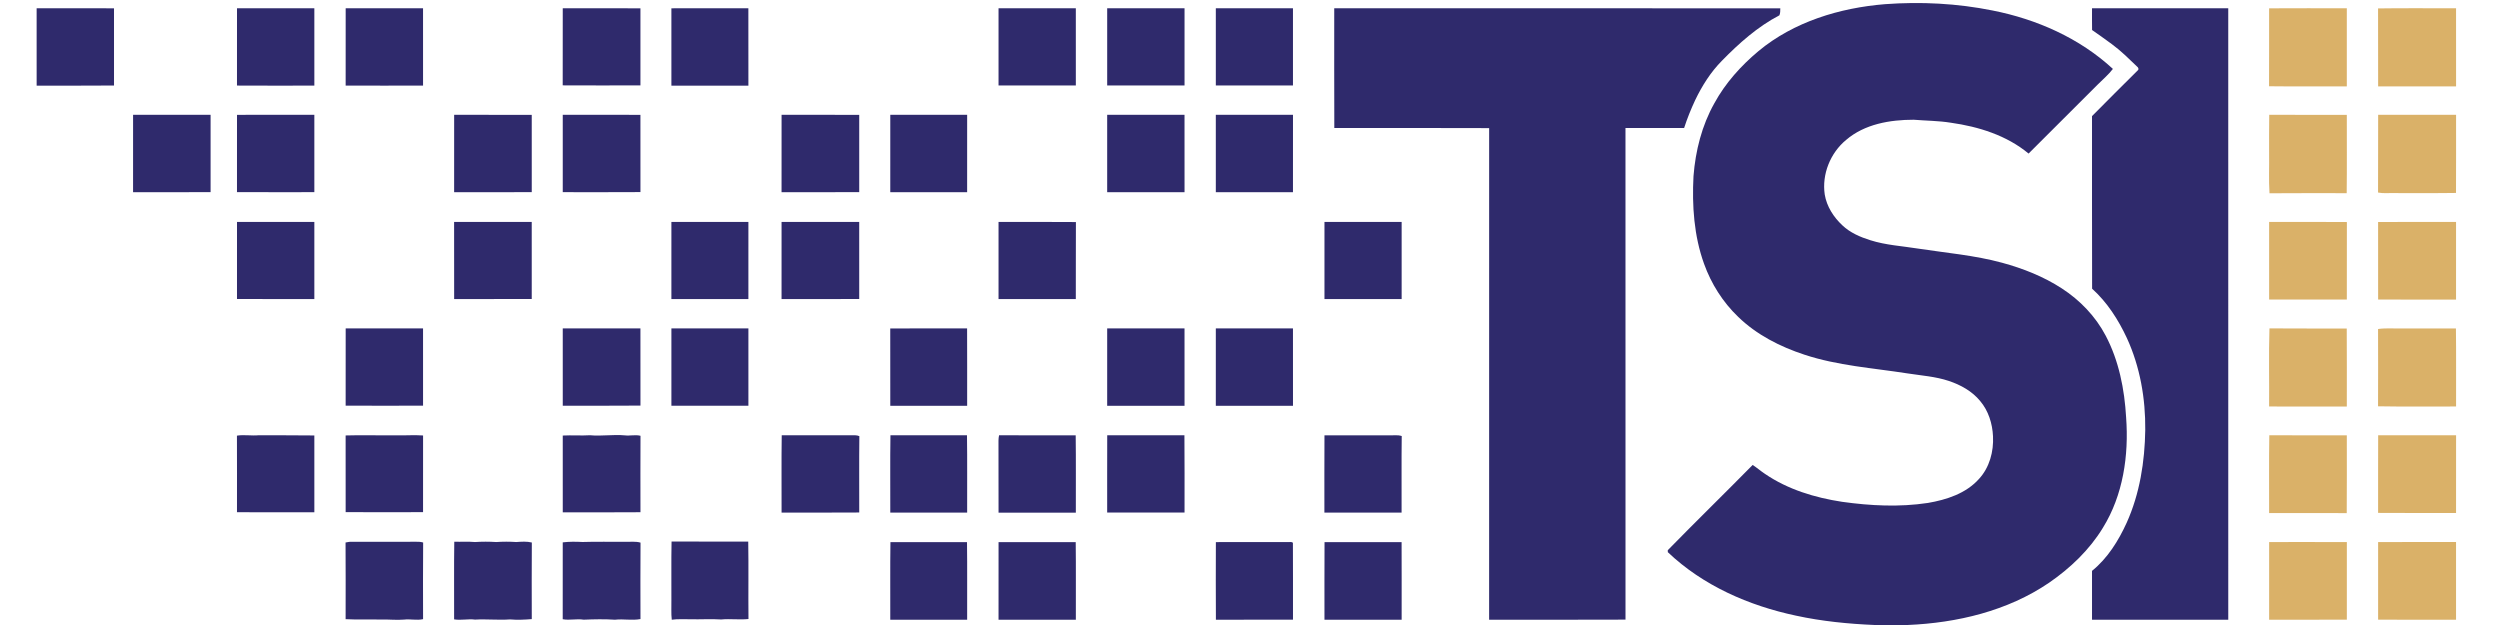 ﻿<?xml version="1.0" encoding="utf-8"?>
<!DOCTYPE svg PUBLIC "-//W3C//DTD SVG 1.1//EN" "http://www.w3.org/Graphics/SVG/1.1/DTD/svg11.dtd">
<svg xmlns="http://www.w3.org/2000/svg" xmlns:xlink="http://www.w3.org/1999/xlink" version="1.1" baseProfile="full" width="2666.67" height="666.667" viewBox="0 0 2666.67 666.67" enable-background="new 0 0 2666.67 666.67" xml:space="preserve">
	<path fill="#2F2A6C" fill-opacity="1" stroke-width="0.2" stroke-linejoin="round" d="M 2010.6,4.453C 2048.92,1.613 2087.69,3.587 2125.39,11.187C 2172.52,20.493 2218.25,40.667 2253.77,73.507C 2249.13,79.56 2243.27,84.507 2237.89,89.867C 2213.08,114.387 2188.65,139.293 2163.83,163.8C 2140.47,144.4 2110.57,135.093 2080.93,130.908C 2067.8,128.787 2054.48,128.8 2041.27,127.72C 2016,127.747 1988.99,132.28 1969.21,149.241C 1952.36,163.147 1943.21,185.827 1946.39,207.52C 1948.51,220.268 1955.84,231.627 1965.19,240.347C 1973.45,248.2 1984.17,252.853 1994.95,256.215C 2011.47,261.48 2028.88,262.44 2045.92,265.16C 2075.85,269.76 2106.21,272.28 2135.53,280.253C 2157.88,286.333 2179.75,294.947 2199.24,307.613C 2218.63,320.187 2235.2,337.375 2245.99,357.907C 2260.21,384.787 2266.16,415.268 2267.88,445.415C 2270.83,485.773 2264.68,528.12 2243.09,562.988C 2228.73,586.601 2208.28,606.041 2185.63,621.627C 2141.43,651.72 2087.6,664.44 2034.75,666.667L 1999.61,666.667C 1971.48,665.467 1943.33,662.708 1915.77,656.708C 1865.56,646.08 1816.52,624.693 1779.01,588.988C 1779,588.453 1778.96,587.413 1778.95,586.881C 1808.85,556.333 1839.49,526.44 1869.51,495.961C 1874.04,498.881 1878.11,502.467 1882.61,505.44C 1907,522.12 1935.92,530.855 1964.89,535.268C 1995.16,539.521 2026.09,541.081 2056.41,536.48C 2076.33,533.095 2097.08,526.373 2110.93,510.855C 2122.16,498.693 2126.71,481.628 2125.88,465.36C 2125.25,451.855 2121.04,438.201 2112.2,427.787C 2103.67,417.321 2091.44,410.587 2078.8,406.347C 2064.52,401.573 2049.4,400.601 2034.63,398.293C 1997.85,392.548 1960.27,390.095 1924.72,378.333C 1898.8,369.827 1873.72,357.107 1854.04,337.947C 1837.67,322.293 1825.28,302.655 1817.65,281.36C 1806.89,251.548 1804.75,219.347 1806.4,187.92C 1808.51,160.867 1815.27,133.908 1828.65,110.147C 1840.37,88.587 1857.09,70.093 1875.83,54.4C 1913.56,23.173 1962.39,8.375 2010.6,4.453 Z "/>
	<path fill="#2F2A6C" fill-opacity="1" stroke-width="0.2" stroke-linejoin="round" d="M 39.067,8.827C 66.575,8.839 94.093,8.745 121.6,8.865C 121.6,36.319 121.587,63.773 121.613,91.225C 94.107,91.519 66.587,91.267 39.081,91.345C 39.053,63.839 39.081,36.332 39.067,8.827 Z "/>
	<path fill="#2F2A6C" fill-opacity="1" stroke-width="0.2" stroke-linejoin="round" d="M 252.773,91.267C 252.827,63.8 252.773,36.319 252.801,8.852C 280.295,8.785 307.801,8.812 335.295,8.827C 335.307,36.319 335.28,63.827 335.307,91.319C 307.801,91.345 280.28,91.44 252.773,91.267 Z "/>
	<path fill="#2F2A6C" fill-opacity="1" stroke-width="0.2" stroke-linejoin="round" d="M 368.695,91.28C 368.733,63.788 368.681,36.307 368.72,8.827C 396.227,8.773 423.735,8.788 451.241,8.827C 451.253,36.307 451.213,63.8 451.253,91.28C 423.735,91.373 396.213,91.387 368.695,91.28 Z "/>
	<path fill="#2F2A6C" fill-opacity="1" stroke-width="0.2" stroke-linejoin="round" d="M 716.147,8.853C 743.521,8.827 770.88,8.865 798.253,8.827C 798.348,36.345 798.281,63.853 798.295,91.372C 770.92,91.385 743.533,91.372 716.16,91.385C 716.135,63.865 716.16,36.359 716.147,8.853 Z "/>
	<path fill="#2F2A6C" fill-opacity="1" stroke-width="0.2" stroke-linejoin="round" d="M 1423.19,8.827C 1581.79,8.867 1740.39,8.733 1899,8.908C 1898.96,11.413 1899.03,13.973 1898.04,16.333C 1874.83,28.427 1855,46.107 1836.79,64.72C 1824.76,76.853 1815.57,91.467 1808.2,106.787C 1803.68,116.453 1799.68,126.36 1796.4,136.52C 1775.55,136.56 1754.71,136.52 1733.85,136.548C 1733.87,311.333 1733.8,486.133 1733.88,660.935C 1685.4,661.187 1636.89,660.975 1588.4,661.041C 1588.41,486.24 1588.37,311.453 1588.43,136.655C 1533.37,136.4 1478.32,136.587 1423.27,136.56C 1423.05,93.988 1423.23,51.413 1423.19,8.827 Z "/>
	<path fill="#DAB168" fill-opacity="1" stroke-width="0.2" stroke-linejoin="round" d="M 2420.39,8.881C 2448.01,8.708 2475.65,8.813 2503.28,8.827C 2503.31,36.601 2503.32,64.375 2503.28,92.147C 2475.63,92.08 2447.97,92.347 2420.33,92.013C 2420.47,64.307 2420.36,36.587 2420.39,8.881 Z "/>
	<path fill="#DAB168" fill-opacity="1" stroke-width="0.2" stroke-linejoin="round" d="M 2536.61,8.988C 2564.35,8.575 2592.08,8.893 2619.81,8.827C 2619.84,36.587 2619.83,64.36 2619.83,92.133C 2592.11,92.187 2564.4,92.173 2536.69,92.133C 2536.59,64.413 2536.73,36.708 2536.61,8.988 Z "/>
	<path fill="#2F2A6C" fill-opacity="1" stroke-width="0.2" stroke-linejoin="round" d="M 600.267,8.827C 627.88,8.84 655.508,8.733 683.135,8.88C 683.121,36.28 683.121,63.68 683.135,91.08C 655.493,91.147 627.855,91.201 600.213,91.053C 600.333,63.641 600.241,36.24 600.267,8.827 Z "/>
	<path fill="#2F2A6C" fill-opacity="1" stroke-width="0.2" stroke-linejoin="round" d="M 1065.11,8.84C 1092.59,8.813 1120.07,8.84 1147.55,8.827C 1147.59,36.268 1147.59,63.708 1147.56,91.147C 1120.07,91.133 1092.59,91.16 1065.11,91.133C 1065.09,63.708 1065.09,36.268 1065.11,8.84 Z "/>
	<path fill="#2F2A6C" fill-opacity="1" stroke-width="0.2" stroke-linejoin="round" d="M 1181,8.84C 1208.49,8.813 1236,8.84 1263.51,8.827C 1263.52,36.268 1263.52,63.708 1263.51,91.147C 1236,91.133 1208.49,91.16 1181,91.133C 1180.99,63.708 1180.97,36.268 1181,8.84 Z "/>
	<path fill="#2F2A6C" fill-opacity="1" stroke-width="0.2" stroke-linejoin="round" d="M 1296.88,8.84C 1324.31,8.827 1351.75,8.827 1379.17,8.827C 1379.19,36.268 1379.2,63.708 1379.17,91.147C 1351.75,91.147 1324.31,91.147 1296.88,91.133C 1296.87,63.708 1296.87,36.268 1296.88,8.84 Z "/>
	<path fill="#2F2A6C" fill-opacity="1" stroke-width="0.2" stroke-linejoin="round" d="M 2231.49,8.84C 2279.93,8.813 2328.37,8.84 2376.81,8.827C 2376.85,226.227 2376.81,443.628 2376.83,661.041C 2328.39,661.053 2279.95,661.027 2231.49,661.053C 2231.47,643.68 2231.51,626.308 2231.48,608.935C 2248.12,595.481 2259.71,576.8 2268.49,557.535C 2282.43,526.548 2287.79,492.36 2288.28,458.587C 2288.61,425.12 2282.75,391.268 2268.73,360.72C 2259.64,341.16 2247.71,322.48 2231.59,307.96C 2231.36,246.601 2231.56,185.227 2231.48,123.867C 2247.73,107.52 2263.96,91.173 2280.36,74.988C 2281.73,73.867 2280.79,71.881 2279.59,71.067C 2270.93,62.787 2262.44,54.268 2252.76,47.173C 2245.76,42.041 2238.71,36.973 2231.56,32.027C 2231.4,24.293 2231.51,16.56 2231.49,8.84 Z "/>
	<path fill="#2F2A6C" fill-opacity="1" stroke-width="0.2" stroke-linejoin="round" d="M 141.933,204.998C 141.933,177.478 141.908,149.971 141.947,122.466C 169.507,122.478 197.067,122.451 224.628,122.478C 224.64,149.971 224.613,177.478 224.628,204.971C 197.067,205.024 169.493,204.984 141.933,204.998 Z "/>
	<path fill="#2F2A6C" fill-opacity="1" stroke-width="0.2" stroke-linejoin="round" d="M 252.801,122.492C 280.295,122.399 307.787,122.466 335.295,122.466C 335.307,149.972 335.295,177.466 335.295,204.972C 307.787,204.959 280.28,205.066 252.773,204.919C 252.813,177.439 252.787,149.972 252.801,122.492 Z "/>
	<path fill="#2F2A6C" fill-opacity="1" stroke-width="0.2" stroke-linejoin="round" d="M 484.401,205.026C 484.387,177.507 484.333,149.986 484.427,122.466C 512,122.534 539.6,122.412 567.188,122.519C 567.188,149.999 567.16,177.48 567.2,204.946C 539.6,205.106 512,204.959 484.401,205.026 Z "/>
	<path fill="#2F2A6C" fill-opacity="1" stroke-width="0.2" stroke-linejoin="round" d="M 600.267,122.466C 627.895,122.48 655.508,122.385 683.121,122.507C 683.135,149.972 683.107,177.439 683.147,204.894C 655.521,205.092 627.895,204.947 600.267,204.972C 600.281,177.466 600.267,149.959 600.267,122.466 Z "/>
	<path fill="#2F2A6C" fill-opacity="1" stroke-width="0.2" stroke-linejoin="round" d="M 833.681,122.466C 861.281,122.506 888.895,122.399 916.508,122.532C 916.493,150 916.493,177.466 916.508,204.932C 888.895,205.079 861.267,204.986 833.653,204.986C 833.681,177.479 833.64,149.972 833.681,122.466 Z "/>
	<path fill="#2F2A6C" fill-opacity="1" stroke-width="0.2" stroke-linejoin="round" d="M 949.64,122.466C 976.961,122.479 1004.29,122.466 1031.63,122.466C 1031.63,149.986 1031.65,177.492 1031.61,205.012C 1004.28,204.986 976.948,205.026 949.628,205C 949.628,177.479 949.6,149.972 949.64,122.466 Z "/>
	<path fill="#2F2A6C" fill-opacity="1" stroke-width="0.2" stroke-linejoin="round" d="M 1180.99,122.479C 1208.49,122.452 1235.99,122.492 1263.49,122.466C 1263.53,149.972 1263.51,177.492 1263.51,205C 1236,205 1208.49,205.012 1180.99,205C 1180.97,177.492 1180.99,149.986 1180.99,122.479 Z "/>
	<path fill="#2F2A6C" fill-opacity="1" stroke-width="0.2" stroke-linejoin="round" d="M 1296.87,122.466C 1324.31,122.439 1351.75,122.452 1379.19,122.466C 1379.19,149.972 1379.2,177.479 1379.17,204.987C 1351.75,204.987 1324.31,204.999 1296.88,204.987C 1296.87,177.479 1296.87,149.972 1296.87,122.466 Z "/>
	<path fill="#DAB168" fill-opacity="1" stroke-width="0.2" stroke-linejoin="round" d="M 2420.39,163.107C 2420.47,149.559 2420.23,136.012 2420.52,122.466C 2448.11,122.586 2475.69,122.44 2503.28,122.532C 2503.23,150.372 2503.49,178.226 2503.15,206.054C 2475.69,206.092 2448.24,205.906 2420.8,206.159C 2419.87,191.839 2420.64,177.452 2420.39,163.107 Z "/>
	<path fill="#DAB168" fill-opacity="1" stroke-width="0.2" stroke-linejoin="round" d="M 2536.59,205.374C 2536.77,177.732 2536.56,150.106 2536.71,122.466C 2564.41,122.426 2592.12,122.412 2619.83,122.479C 2619.79,150.252 2619.93,178.04 2619.75,205.812C 2597.61,206.186 2575.47,205.866 2553.33,205.972C 2547.75,205.799 2542.09,206.506 2536.59,205.374 Z "/>
	<path fill="#2F2A6C" fill-opacity="1" stroke-width="0.2" stroke-linejoin="round" d="M 252.801,236.757C 280.295,236.717 307.801,236.744 335.295,236.744C 335.307,264.159 335.295,291.557 335.295,318.971C 307.787,318.971 280.28,319.064 252.787,318.917C 252.813,291.531 252.773,264.144 252.801,236.757 Z "/>
	<path fill="#2F2A6C" fill-opacity="1" stroke-width="0.2" stroke-linejoin="round" d="M 484.373,236.744C 511.973,236.717 539.575,236.704 567.175,236.744C 567.2,264.131 567.16,291.517 567.188,318.904C 539.6,319.077 512.015,318.89 484.427,318.997C 484.307,291.585 484.415,264.157 484.373,236.744 Z "/>
	<path fill="#2F2A6C" fill-opacity="1" stroke-width="0.2" stroke-linejoin="round" d="M 716.16,236.744C 743.533,236.731 770.92,236.731 798.295,236.744C 798.281,264.171 798.32,291.584 798.281,318.997C 770.895,318.971 743.521,319.011 716.147,318.971C 716.16,291.57 716.147,264.159 716.16,236.744 Z "/>
	<path fill="#2F2A6C" fill-opacity="1" stroke-width="0.2" stroke-linejoin="round" d="M 833.667,236.744C 861.267,236.717 888.88,236.691 916.493,236.758C 916.508,264.144 916.48,291.544 916.508,318.932C 888.88,319.092 861.267,318.985 833.653,318.985C 833.681,291.57 833.653,264.157 833.667,236.744 Z "/>
	<path fill="#2F2A6C" fill-opacity="1" stroke-width="0.2" stroke-linejoin="round" d="M 1065.11,236.744C 1092.61,236.797 1120.13,236.584 1147.64,236.851C 1147.45,264.251 1147.68,291.639 1147.53,319.037C 1120.05,318.999 1092.57,319.037 1065.11,319.011C 1065.09,291.584 1065.09,264.171 1065.11,236.744 Z "/>
	<path fill="#2F2A6C" fill-opacity="1" stroke-width="0.2" stroke-linejoin="round" d="M 1412.77,236.744C 1440.21,236.731 1467.65,236.731 1495.09,236.744C 1495.11,264.171 1495.11,291.584 1495.09,319.011C 1467.65,319.024 1440.21,319.024 1412.77,319.011C 1412.76,291.584 1412.75,264.171 1412.77,236.744 Z "/>
	<path fill="#DAB168" fill-opacity="1" stroke-width="0.2" stroke-linejoin="round" d="M 2420.41,236.744C 2448.05,236.771 2475.71,236.571 2503.35,236.839C 2503.24,264.397 2503.33,291.944 2503.29,319.505C 2475.67,319.597 2448.05,319.532 2420.43,319.532C 2420.36,291.931 2420.39,264.344 2420.41,236.744 Z "/>
	<path fill="#DAB168" fill-opacity="1" stroke-width="0.2" stroke-linejoin="round" d="M 2536.65,236.811C 2564.37,236.637 2592.08,236.771 2619.8,236.744C 2619.84,264.344 2619.87,291.957 2619.79,319.557C 2592.08,319.531 2564.37,319.637 2536.68,319.504C 2536.64,291.944 2536.67,264.371 2536.65,236.811 Z "/>
	<path fill="#2F2A6C" fill-opacity="1" stroke-width="0.2" stroke-linejoin="round" d="M 368.688,432.689C 368.755,405.222 368.688,377.756 368.727,350.29C 396.22,350.249 423.727,350.262 451.248,350.29C 451.273,377.756 451.22,405.222 451.26,432.702C 423.741,432.797 396.207,432.822 368.688,432.689 Z "/>
	<path fill="#2F2A6C" fill-opacity="1" stroke-width="0.2" stroke-linejoin="round" d="M 600.267,350.29C 627.895,350.304 655.508,350.236 683.121,350.316C 683.147,377.757 683.081,405.197 683.16,432.637C 655.533,432.942 627.908,432.676 600.281,432.769C 600.267,405.276 600.267,377.782 600.267,350.29 Z "/>
	<path fill="#2F2A6C" fill-opacity="1" stroke-width="0.2" stroke-linejoin="round" d="M 716.16,350.29C 743.533,350.276 770.92,350.276 798.295,350.29C 798.295,377.782 798.307,405.276 798.295,432.769C 770.92,432.782 743.533,432.769 716.16,432.769C 716.147,405.276 716.147,377.782 716.16,350.29 Z "/>
	<path fill="#2F2A6C" fill-opacity="1" stroke-width="0.2" stroke-linejoin="round" d="M 949.6,350.355C 976.92,350.223 1004.24,350.382 1031.57,350.29C 1031.71,377.809 1031.6,405.33 1031.63,432.862L 949.64,432.862C 949.587,405.355 949.667,377.862 949.6,350.355 Z "/>
	<path fill="#2F2A6C" fill-opacity="1" stroke-width="0.2" stroke-linejoin="round" d="M 1181,350.303C 1208.49,350.29 1235.99,350.318 1263.49,350.29C 1263.55,377.81 1263.51,405.332 1263.51,432.837C 1236,432.837 1208.49,432.878 1180.99,432.823C 1181,405.318 1180.97,377.81 1181,350.303 Z "/>
	<path fill="#2F2A6C" fill-opacity="1" stroke-width="0.2" stroke-linejoin="round" d="M 1296.88,350.29C 1324.31,350.277 1351.75,350.29 1379.17,350.29C 1379.2,377.797 1379.19,405.318 1379.19,432.824C 1351.75,432.837 1324.31,432.852 1296.87,432.824C 1296.87,405.305 1296.85,377.797 1296.88,350.29 Z "/>
	<path fill="#DAB168" fill-opacity="1" stroke-width="0.2" stroke-linejoin="round" d="M 2420.39,433.585C 2420.64,405.824 2419.89,378.025 2420.76,350.29C 2448.24,350.557 2475.72,350.303 2503.2,350.425C 2503.41,378.157 2503.27,405.89 2503.28,433.637C 2475.65,433.637 2448.01,433.744 2420.39,433.585 Z "/>
	<path fill="#DAB168" fill-opacity="1" stroke-width="0.2" stroke-linejoin="round" d="M 2536.6,350.944C 2545.64,349.664 2554.85,350.676 2563.97,350.356L 2619.67,350.356C 2620.03,378.104 2619.73,405.85 2619.83,433.596C 2592.08,433.503 2564.32,433.903 2536.59,433.384C 2536.72,405.903 2536.68,378.424 2536.6,350.944 Z "/>
	<path fill="#2F2A6C" fill-opacity="1" stroke-width="0.2" stroke-linejoin="round" d="M 252.733,464.689C 260.453,463.45 268.267,465.022 276.028,464.262C 295.787,464.396 315.521,464.224 335.295,464.489C 335.307,491.796 335.28,519.104 335.307,546.409C 307.801,546.409 280.28,546.53 252.773,546.356C 252.787,519.129 252.855,491.916 252.733,464.689 Z "/>
	<path fill="#2F2A6C" fill-opacity="1" stroke-width="0.2" stroke-linejoin="round" d="M 368.667,464.48C 386.653,463.934 404.615,464.547 422.6,464.387C 432.175,464.6 441.72,463.802 451.281,464.507C 451.2,491.775 451.241,519.028 451.253,546.294C 423.735,546.374 396.213,546.4 368.695,546.28C 368.707,519.015 368.733,491.748 368.667,464.48 Z "/>
	<path fill="#2F2A6C" fill-opacity="1" stroke-width="0.2" stroke-linejoin="round" d="M 600.267,464.568C 609.948,464.061 619.64,464.848 629.32,464.262C 641.695,465.421 654.093,463.234 666.48,464.394C 672.053,465.074 677.681,463.448 683.2,464.836C 683.053,492.008 683.135,519.194 683.16,546.369C 655.533,546.648 627.908,546.408 600.281,546.489C 600.267,519.181 600.267,491.874 600.267,464.568 Z "/>
	<path fill="#2F2A6C" fill-opacity="1" stroke-width="0.2" stroke-linejoin="round" d="M 833.681,546.768C 833.76,519.262 833.44,491.754 833.841,464.262C 859.933,464.341 886.029,464.288 912.121,464.288C 913.667,464.314 915.175,464.621 916.64,465.222C 916.32,492.369 916.561,519.514 916.521,546.661C 888.908,546.901 861.295,546.702 833.681,546.768 Z "/>
	<path fill="#2F2A6C" fill-opacity="1" stroke-width="0.2" stroke-linejoin="round" d="M 949.64,546.768C 949.735,519.262 949.373,491.754 949.813,464.262C 977.029,464.328 1004.24,464.314 1031.45,464.262C 1031.85,491.754 1031.53,519.262 1031.63,546.768C 1004.29,546.768 976.961,546.754 949.64,546.768 Z "/>
	<path fill="#2F2A6C" fill-opacity="1" stroke-width="0.2" stroke-linejoin="round" d="M 1065.67,464.262C 1092.91,464.489 1120.16,464.33 1147.41,464.344C 1147.77,491.836 1147.48,519.33 1147.56,546.836C 1120.08,546.836 1092.6,546.822 1065.12,546.836C 1065.04,521.237 1065.16,495.65 1065.05,470.049C 1065.05,468.089 1065.27,466.156 1065.67,464.262 Z "/>
	<path fill="#2F2A6C" fill-opacity="1" stroke-width="0.2" stroke-linejoin="round" d="M 1181.04,464.288C 1208.49,464.274 1235.93,464.314 1263.39,464.262C 1263.68,491.754 1263.44,519.249 1263.51,546.741C 1236,546.754 1208.49,546.768 1180.99,546.741C 1181.03,519.249 1180.91,491.768 1181.04,464.288 Z "/>
	<path fill="#2F2A6C" fill-opacity="1" stroke-width="0.2" stroke-linejoin="round" d="M 1412.77,464.347C 1435.59,464.347 1458.42,464.334 1481.25,464.347C 1485.86,464.602 1490.69,463.614 1495.18,465.107C 1494.83,492.334 1495.13,519.574 1495.03,546.8C 1467.58,546.814 1440.13,546.827 1412.69,546.8C 1412.74,519.308 1412.57,491.827 1412.77,464.347 Z "/>
	<path fill="#DAB168" fill-opacity="1" stroke-width="0.2" stroke-linejoin="round" d="M 2420.41,547.262C 2420.51,519.596 2420.13,491.916 2420.6,464.262C 2448.16,464.504 2475.72,464.262 2503.28,464.384C 2503.25,492.022 2503.44,519.676 2503.19,547.316C 2475.59,547.236 2448,547.356 2420.41,547.262 Z "/>
	<path fill="#DAB168" fill-opacity="1" stroke-width="0.2" stroke-linejoin="round" d="M 2536.65,547.089C 2536.72,519.476 2536.56,491.862 2536.72,464.262C 2564.43,464.262 2592.13,464.209 2619.84,464.29C 2619.8,491.916 2619.88,519.542 2619.8,547.17C 2592.08,547.156 2564.36,547.304 2536.65,547.089 Z "/>
	<path fill="#2F2A6C" fill-opacity="1" stroke-width="0.2" stroke-linejoin="round" d="M 368.587,578.676C 370.601,578.331 372.587,577.837 374.654,577.903C 397.747,577.837 420.814,578.117 443.895,577.876C 446.414,577.756 448.921,577.983 451.361,578.676C 451.094,605.916 451.241,633.171 451.282,660.423C 444.509,661.983 437.641,660.051 430.829,660.916C 422.761,661.611 414.694,660.569 406.654,660.876C 394.015,660.491 381.321,661.171 368.654,660.451C 368.669,633.196 368.814,605.929 368.587,578.676 Z "/>
	<path fill="#2F2A6C" fill-opacity="1" stroke-width="0.2" stroke-linejoin="round" d="M 484.387,660.659C 484.493,633.059 484.147,605.446 484.561,577.846C 491.92,578.074 499.32,577.513 506.667,578.179C 514.2,577.687 521.801,577.687 529.333,578.179C 536.427,577.687 543.575,577.687 550.667,578.179C 556.188,577.794 561.855,577.354 567.281,578.673C 567.068,605.899 567.188,633.141 567.228,660.379C 559.508,661.034 551.76,661.379 544.04,660.713C 531.587,661.606 519.147,660.194 506.707,660.914C 499.267,659.926 491.801,661.899 484.387,660.659 Z "/>
	<path fill="#2F2A6C" fill-opacity="1" stroke-width="0.2" stroke-linejoin="round" d="M 600.253,578.521C 607.253,577.708 614.307,577.736 621.333,578.135C 636.468,577.628 651.615,578.056 666.748,577.921C 672.241,578.109 677.867,577.255 683.228,578.789C 683.015,605.975 683.135,633.163 683.175,660.336C 674.135,662.056 665.028,659.988 655.961,661.041C 644.855,660.283 633.707,660.548 622.6,661.003C 615.147,659.761 607.64,661.908 600.228,660.509C 600.307,633.188 600.253,605.855 600.253,578.521 Z "/>
	<path fill="#2F2A6C" fill-opacity="1" stroke-width="0.2" stroke-linejoin="round" d="M 716.333,577.668C 743.6,577.721 770.855,577.721 798.121,577.683C 798.587,605.201 798.081,632.736 798.373,660.268C 788.735,661.335 778.973,659.828 769.307,660.775C 758.175,660.028 747.068,660.868 735.933,660.535C 729.468,660.683 722.961,660.095 716.547,661.041C 715.748,654.268 716.307,647.441 716.147,640.641C 716.267,619.655 715.908,598.655 716.333,577.668 Z "/>
	<path fill="#2F2A6C" fill-opacity="1" stroke-width="0.2" stroke-linejoin="round" d="M 949.628,661.041C 949.735,633.455 949.401,605.841 949.801,578.256C 977.029,578.321 1004.24,578.321 1031.47,578.256C 1031.84,605.856 1031.52,633.455 1031.63,661.041C 1004.29,661.055 976.961,661.055 949.628,661.041 Z "/>
	<path fill="#2F2A6C" fill-opacity="1" stroke-width="0.2" stroke-linejoin="round" d="M 1065.13,578.283C 1092.56,578.255 1119.99,578.321 1147.43,578.255C 1147.77,605.843 1147.48,633.441 1147.57,661.028C 1120.08,661.041 1092.6,661.028 1065.11,661.041C 1065.11,633.456 1065.05,605.868 1065.13,578.283 Z "/>
	<path fill="#2F2A6C" fill-opacity="1" stroke-width="0.2" stroke-linejoin="round" d="M 1296.93,578.243C 1322.4,578.215 1347.87,578.295 1373.33,578.203C 1375.19,578.508 1377.6,577.455 1379.11,579.029C 1379.31,606.335 1379.12,633.668 1379.19,660.976C 1351.77,661.055 1324.36,660.923 1296.96,661.041C 1296.8,633.441 1296.84,605.841 1296.93,578.243 Z "/>
	<path fill="#2F2A6C" fill-opacity="1" stroke-width="0.2" stroke-linejoin="round" d="M 1412.84,578.283C 1440.24,578.296 1467.64,578.283 1495.04,578.283C 1495.17,605.868 1495.08,633.456 1495.09,661.041C 1467.65,661.041 1440.21,661.028 1412.77,661.041C 1412.79,633.456 1412.67,605.868 1412.84,578.283 Z "/>
	<path fill="#DAB168" fill-opacity="1" stroke-width="0.2" stroke-linejoin="round" d="M 2420.43,578.188C 2448.05,578.201 2475.68,578.081 2503.32,578.241C 2503.28,605.829 2503.31,633.415 2503.31,661.003C 2475.68,661.121 2448.04,661.041 2420.43,661.041C 2420.37,633.428 2420.37,605.801 2420.43,578.188 Z "/>
	<path fill="#DAB168" fill-opacity="1" stroke-width="0.2" stroke-linejoin="round" d="M 2536.67,578.215C 2564.37,578.08 2592.08,578.187 2619.79,578.161C 2619.85,605.787 2619.85,633.413 2619.79,661.041C 2592.08,661.013 2564.37,661.12 2536.67,660.988C 2536.65,633.4 2536.65,605.815 2536.67,578.215 Z "/>
</svg>
